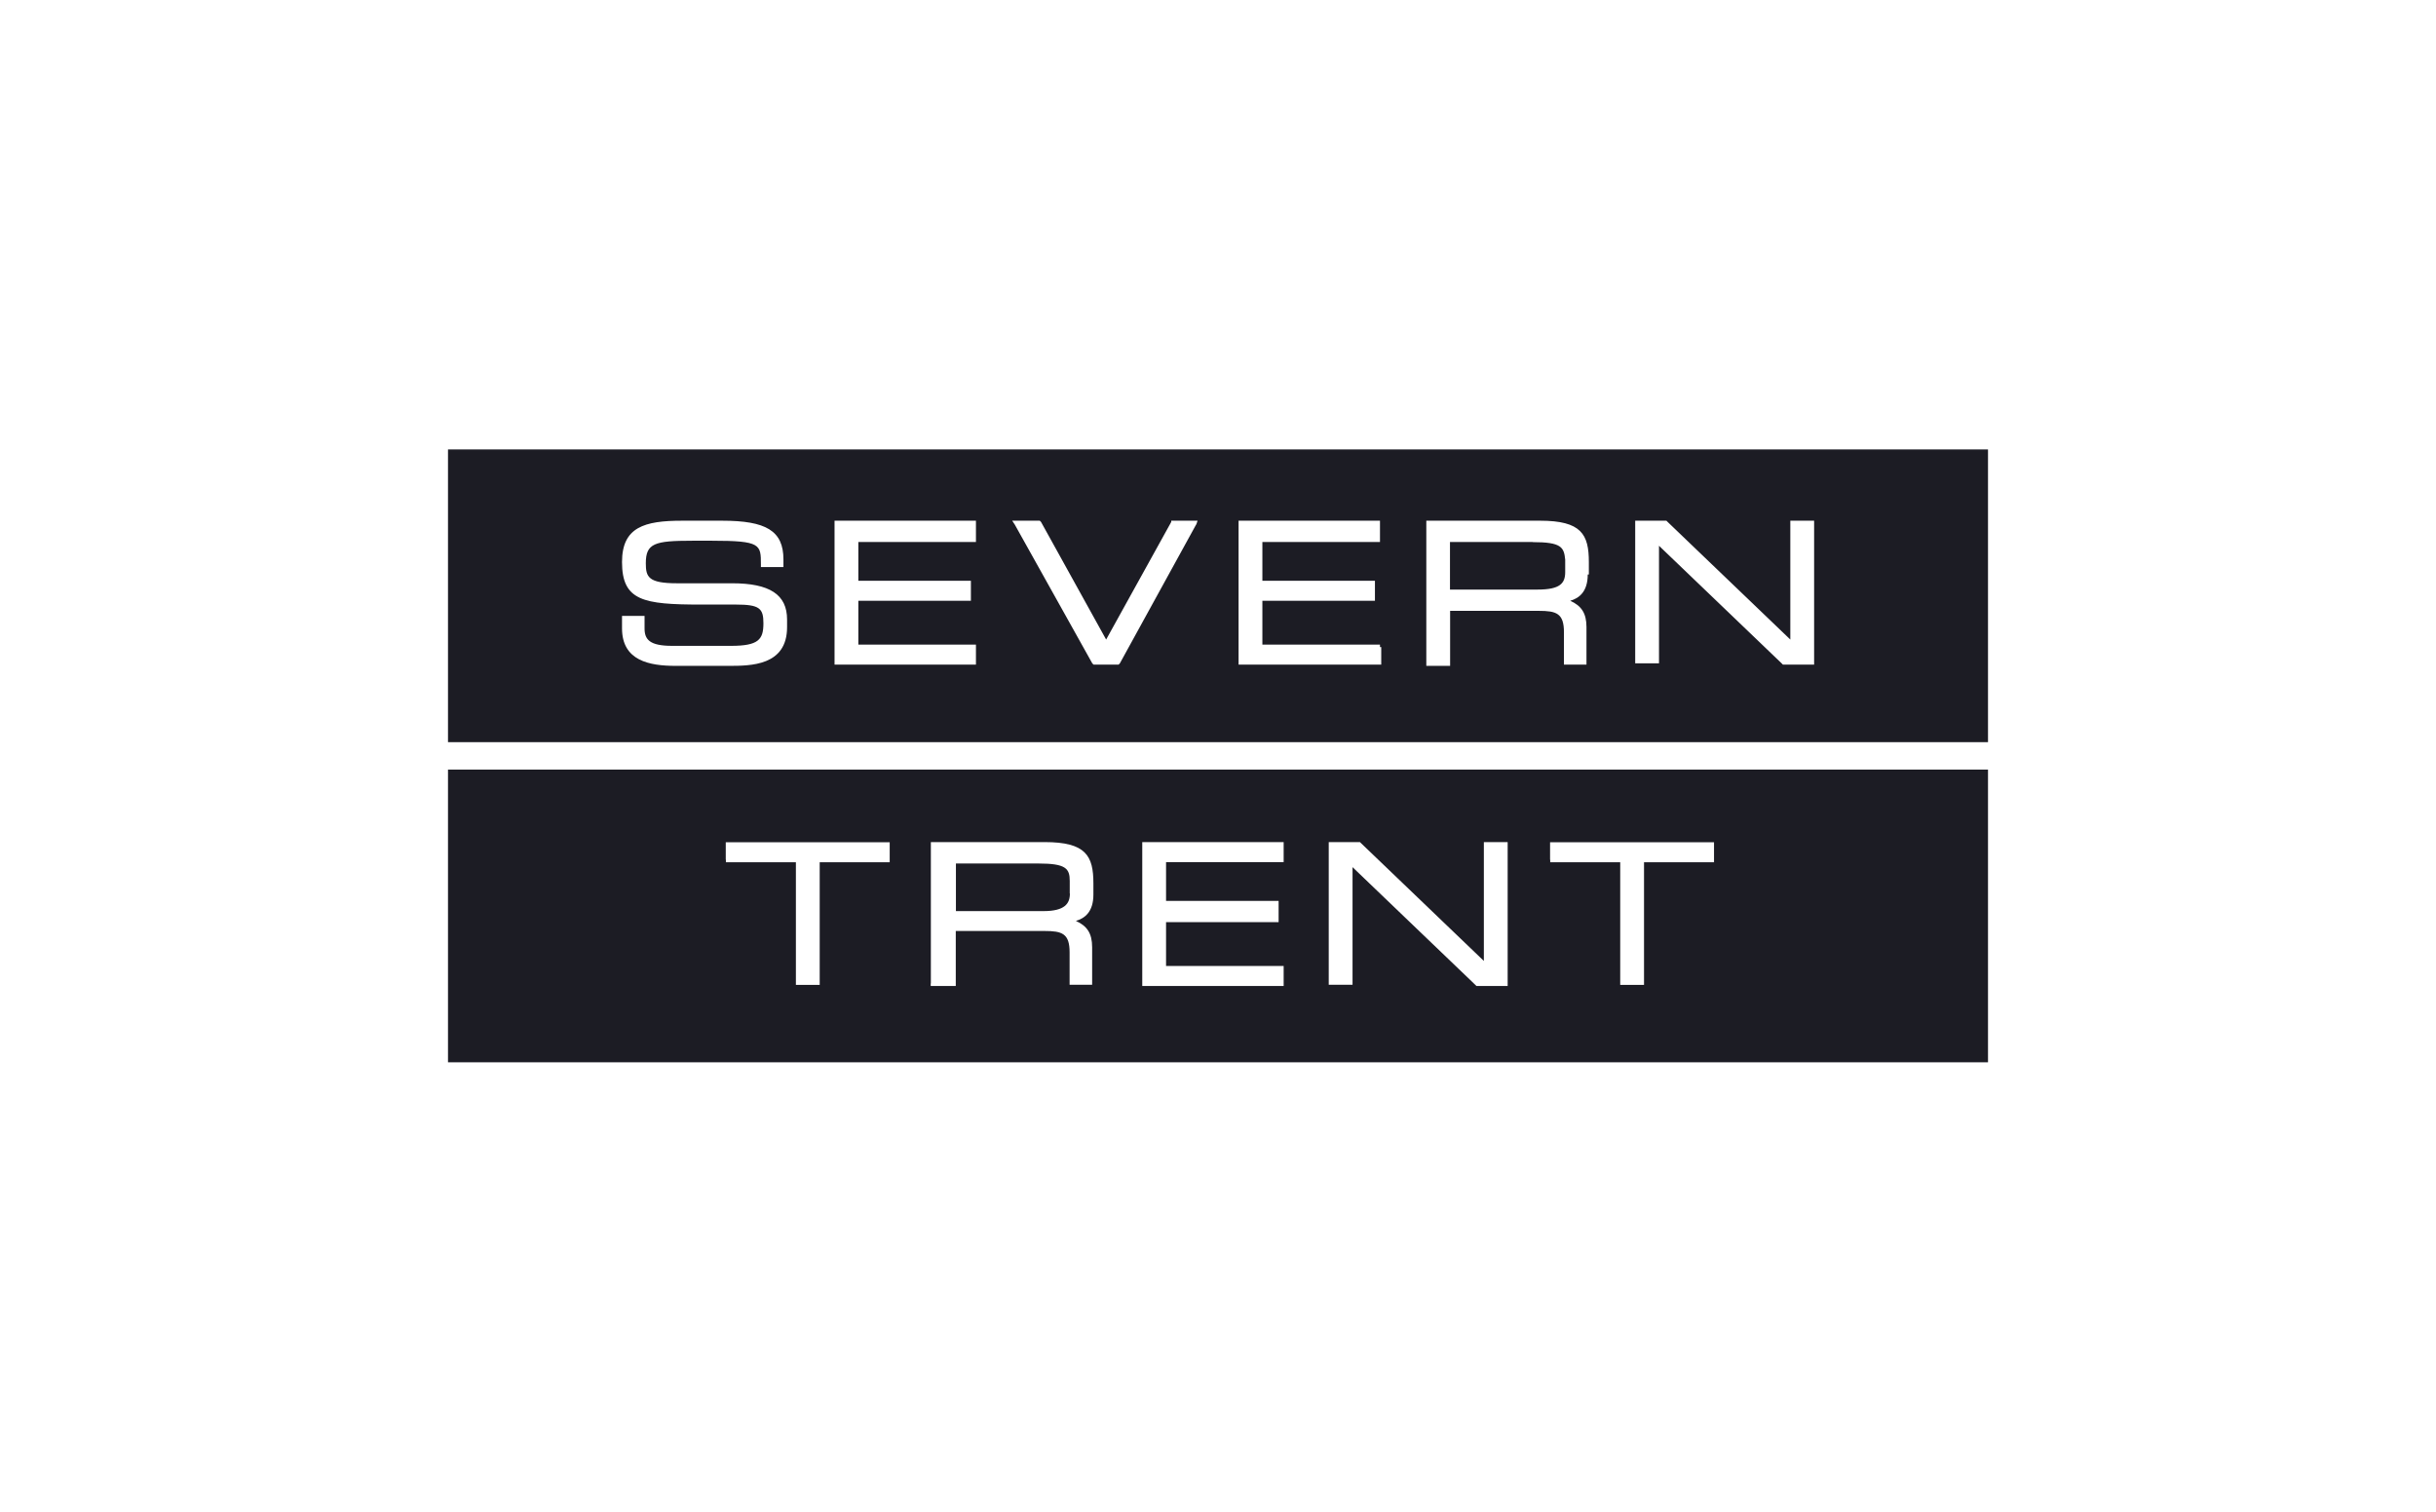 <?xml version="1.0" encoding="UTF-8"?>
<svg preserveAspectRatio="xMidYMid slice" width="232px" height="144px" xmlns="http://www.w3.org/2000/svg" id="LOGOS_ALL" viewBox="0 0 174 108">
  <defs>
    <style>
      .cls-1 {
        fill: #1c1c24;
        stroke-width: 0px;
      }
    </style>
  </defs>
  <path class="cls-1" d="M109.47,38.72h-5.9v3.4h6.26c1.61,0,1.97-.45,1.97-1.25v-.89c-.09-.89-.27-1.25-2.32-1.25Z"></path>
  <path class="cls-1" d="M32,32.11v20.91h110v-20.91H32ZM56.22,44.8c0,2.77-2.59,2.77-4.2,2.77h-3.75c-1.88,0-3.84-.36-3.84-2.68v-.89h1.61v.89c0,.8.36,1.25,1.97,1.25h4.2c1.97,0,2.32-.45,2.32-1.61,0-1.07-.27-1.34-1.97-1.34h-2.5c-4.11,0-5.63-.27-5.63-3.04,0-2.5,1.61-2.95,4.29-2.95h2.86c3.13,0,4.38.71,4.38,2.77v.54h-1.61v-.18c0-1.43,0-1.7-3.48-1.7h-1.43c-2.68,0-3.31.18-3.31,1.61,0,.98.18,1.43,2.23,1.43h3.93c2.68,0,3.93.8,3.93,2.59,0,0,0,.54,0,.54ZM69.71,46.23v1.25h-10.1v-10.28h10.1v1.52h-8.4v2.77h8.04v1.43h-8.04v3.13h8.4v.18ZM85.44,37.47l-5.45,9.92-.09.09h-1.79l-.09-.09-5.54-9.92-.18-.27h1.97l.09.09,4.65,8.4,4.65-8.4v-.09h1.88l-.09.27ZM98.66,46.23v1.25h-10.19v-10.28h10.1v1.52h-8.4v2.77h8.04v1.43h-8.04v3.13h8.4v.18h.09ZM113.41,41.04c0,1.25-.63,1.7-1.25,1.88.8.36,1.16.89,1.16,1.88v2.68h-1.61v-2.32c0-1.34-.54-1.52-1.79-1.52h-6.34v3.93h-1.7v-10.37h8.13c2.95,0,3.48.98,3.48,2.95v.89h-.09ZM129.49,47.48h-2.14l-.09-.09-8.76-8.4v8.4h-1.7v-10.19h2.23l.09.09,8.76,8.4v-8.49h1.7v10.28s-.09,0-.09,0Z"></path>
  <path class="cls-1" d="M76.41,63.83v-.89c0-.89-.27-1.25-2.23-1.25h-5.9v3.4h6.26c1.52,0,1.88-.54,1.88-1.25Z"></path>
  <path class="cls-1" d="M32,75.89h110v-20.91H32v20.91ZM110.72,61.42v-1.25h11.71v1.43h-5v8.76h-1.7v-8.76h-5v-.18ZM94.91,70.26v-10.1h2.23l.09.09,8.76,8.4v-8.49h1.7v10.28h-2.23l-.09-.09-8.76-8.4v8.4h-1.7s0-.09,0-.09ZM81.59,70.26v-10.1h10.1v1.43h-8.4v2.77h8.04v1.52h-8.04v3.13h8.4v1.43h-10.1v-.18ZM66.49,70.26v-10.1h8.13c2.95,0,3.48.98,3.48,2.95v.8c0,1.25-.63,1.7-1.25,1.88.8.36,1.16.89,1.16,1.88v2.68h-1.61v-2.32c0-1.34-.54-1.52-1.79-1.52h-6.34v3.93h-1.79v-.18ZM51.84,61.42v-1.25h11.71v1.43h-5v8.76h-1.7v-8.76h-5v-.18Z"></path>
</svg>

